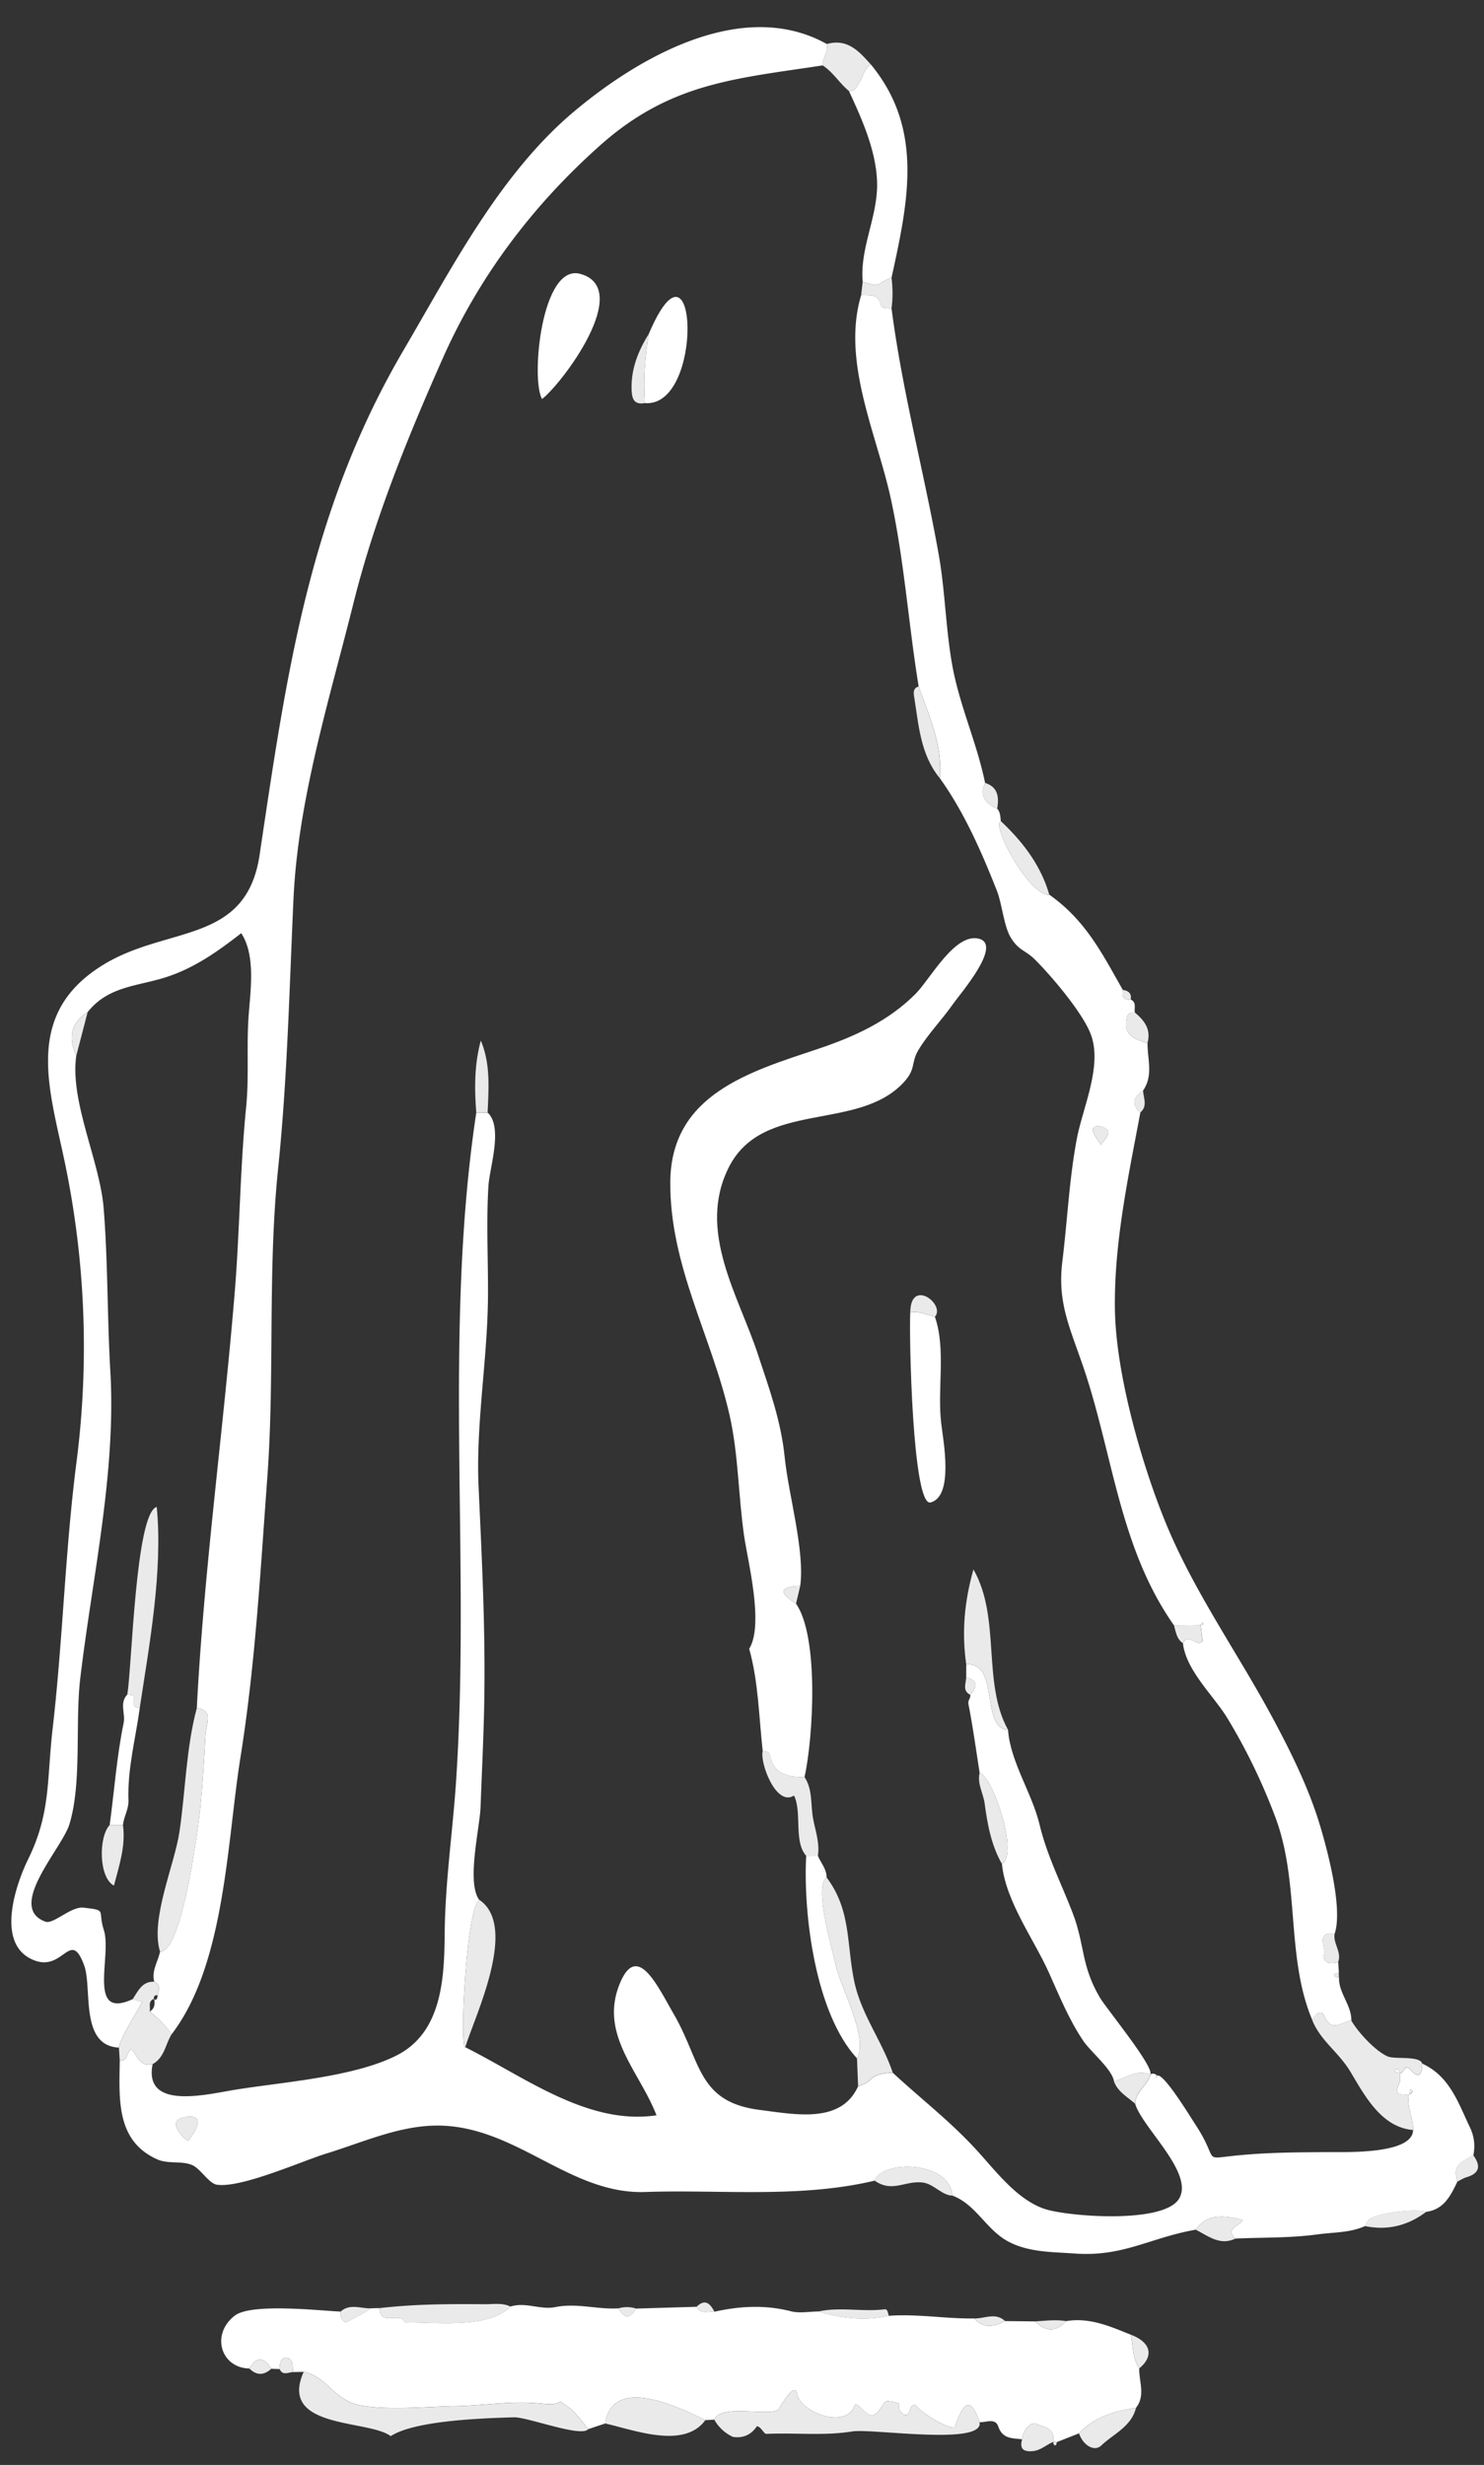<svg xmlns="http://www.w3.org/2000/svg" width="53" height="88" fill="none" viewBox="0 0 53 88"><rect x="0" y="0" width="53" height="88" fill="#333333" stroke="none"/><path fill="#fff" d="M48.75 79.472c-.537.242-1.115.217-1.681.295-.983.134-1.965.107-2.947.15-.402-.375.196-.459.26-.664-.654-.162-1.25-.247-1.678.348-1.642.287-2.584.976-4.326.85-.8-.058-1.639-.038-2.373-.43-.787-.422-1.146-1.322-1.99-1.637-.104-1.237-2.476-1.29-2.778-.534-2.674.637-5.524.312-8.191.405-2.656.091-4.53-2.263-7.245-2.368-1.443-.056-2.813.588-4.154.998-.859.263-3.045 1.245-3.907 1.108-.272-.042-.578-.561-.862-.693-.37-.17-.863-.032-1.264-.211-1.486-.663-1.354-2.182-1.337-3.544.308.086.222-.328.43-.389.21.274.31.65.744.533-.33 1.655 1.926 1.082 2.92.92 1.715-.28 4.254-.449 5.797-1.231 1.62-.821 1.7-2.756 1.714-4.352.016-1.837.285-3.612.407-5.444.523-7.908-.467-15.99.721-23.859l.405-.002c.56.516.07 1.965.029 2.617-.08 1.292-.008 2.62-.016 3.916-.012 2.264-.437 4.57-.336 6.81.117 2.59.247 5.063.203 7.654-.021 1.268-.086 2.535-.133 3.803-.028.748-.508 2.69-.045 3.308-.459.279-.71 5.253-.5 5.258 2.102 1.047 4.37 2.797 6.829 2.43-.605-1.573-2.063-2.892-1.306-4.713.617-1.485 1.34.09 1.928 1.109.98 1.697.839 3.124 3.054 3.41 1.323.171 2.92.494 3.526-.844.645-.195.315-.44 1.237-.482 1.085 1.006 2.102 1.766 3.09 2.868.649.724 1.381 1.666 2.317 1.989.795.275 4.242.552 4.81-.349.57-.909-1.296-2.533-1.559-3.394-.002-.45.458-.66.549-1.062a.19.19 0 0 1 .23.051l-.08.1.111-.103c.258-.008 1.162 1.477 1.367 1.792.844 1.297.166 1.19 1.468 1.061 1.13-.112 2.173-.11 3.244-.12.574-.006 3.014.096 3.034-.782.02-.43-.238-.827-.146-1.266q.233-.132.044-.196l-.036.202c-.245-.02-.575.046-.358-.402.052-.105.029-.248.04-.374l.006-.007c.134.03.12-.374.385-.085.31.338.399.06.392-.248.981.445 1.285 1.397 1.7 2.265q.235.484.127 1.011c-.617.313-.7.45-.573.943-.238.492-.474.984-1.105 1.072-.428-.12-1.755.045-2.035.266-.072.056-.105.163-.155.247zM6.747 75.566c-1.017.063-.034.917-.026.857 0-.01.756-.896.026-.857"/><path fill="#fff" d="M4.248 73.1c-1.414-.067-.942-2.125-1.244-2.94-.49-1.32-.725.225-1.774-.173-1.436-.544-.648-2.751-.224-3.615.813-1.654.662-2.828.873-4.652.368-3.182.446-6.385.858-9.56a32.2 32.2 0 0 0-.403-10.569c-.548-2.679-1.547-5.383 1.371-7.158 2.296-1.396 5.089-.715 5.567-3.915.965-6.464 1.77-12.27 5.143-18.021 1.719-2.93 3.431-6.276 6.068-8.5 2.3-1.939 6.032-4.107 9.048-2.425.071.279-.165.497-.15.763-3.171.481-5.447.629-7.955 2.861-2.392 2.13-4.31 4.661-5.616 7.602-1.257 2.83-2.434 5.721-3.187 8.738-.855 3.426-1.973 6.978-2.14 10.53-.149 3.233-.22 6.46-.55 9.652-.38 3.679-.117 7.357-.386 11.028-.248 3.358-.429 6.682-.961 10.007-.481 3.006-.545 7.373-2.451 9.864a4.2 4.2 0 0 0-.79-.803c.185-.105.19-.276.164-.457l-.017.024c.142.044.115-.08.144-.148.034-.182.114-.376-.127-.486-.105-.392.136-.716.207-1.074.793.034 1.362-4.46 1.424-5.03.09-.841.152-1.835.193-2.618.029-.565.307-.94-.303-1.058.253-4.93.945-9.873 1.35-14.793.184-2.22.19-4.424.41-6.642.1-1.005.026-1.992.073-3 .045-.967.317-2.356-.247-3.217-.84.651-1.662 1.24-2.686 1.57s-2.064.317-2.8 1.248c-.582.374-.71.87-.407 1.564-.23 1.639.845 3.757.98 5.447.154 1.93.125 3.872.237 5.804.212 3.637-.645 7.36-1.073 10.966-.19 1.59.065 3.724-.387 5.21-.262.866-2.267 2.96-.859 3.48.285.106.911-.55 1.36-.5.868.098.497.082.727.796.298.922-.616 3.227 1.027 2.472l.345.095c-.18.34-.793 1.317-.834 1.631zm27.492 9.575c1.021-.075 2.035.109 3.053.095.339.367.714.3 1.1.093l1.082.012q.573.571 1.097-.01c.835-.14 1.571.184 2.313.485.09.403.052.839.303 1.2-.016.473.233.969-.119 1.412-.762.115-1.485.318-2.034.91l-.792.312a.12.12 0 0 0-.127 0l-.006-.006c.108-.512-.385-.542-.636-.657-.138-.063-.454.244-.47.562-.341-.04-.696-.005-.85-.453-.111-.324-.437-.138-.67-.16-.476-1.433-.812.116-.905.196-.303.007-1.197-.532-1.381-.81-.301-.014-.108.457-.438.336-.402-.35.208-.363-.542-.474-.205-.03-.303.54-.616.505-.208-.024-.375-.37-.562-.387-.287.936-1.96.283-2.07-.37-.086-.516-.653.567-.692.583-.498.195-2.053-.218-2.267.334l-.322.017c-1.016-.505-3.326-1.589-3.574.119l-.61.203c-.087-.126-.505-.645-.62-.724-.74-.513.009-.077-1.056-.19-1.063-.112-2.013.072-3.044.091-1.022.018-2.352.153-3.357-.015-1.013-.17-1.226-1.038-2.081-1.208l-.383.008c-.015-.2.022-.474-.23-.504-.205-.023-.252.207-.246.397l-.302-.01c-.255-.408-.514-.46-.78-.011-1.018-.018-1.386-1.217-.523-1.886.596-.461 3.084-.173 3.78-.146-.015.164.028.302.18.388.02.012.88-.468.914-.506l.298-.007c.02.687.754.1.924.518 1.013-.035 2.923.256 3.754-.573.538-.17 1.081.127 1.596.021.767-.157 1.504.09 2.255.044.246.38.387.382.637.008l2.156-.064c.148.294.42.14.639.176.908-.203 1.81-.251 2.73-.016.306.078.65.01.977.007.828.246 1.663.345 2.517.153zm.101-71.663c.38 2.946 1.156 5.825 1.681 8.766.235 1.313.251 2.657.486 3.964.26 1.45.875 2.753 1.173 4.207-.214.477.028.739.435.923.113.127.109.289.128.443-.355.167 1.061 2.718 1.73 2.624 1.293.92 1.855 2.04 2.627 3.403-.042.227.014.373.284.342.215.102.115.302.144.463-.14-.014-.254.023-.286.177-.106.508.074.728.74.915-.005.567.213 1.154-.156 1.689-.382.276-.41.5-.1.79-.433 2.303-.944 4.675-.909 7.029.035 2.262.917 5.398 1.774 7.52 1.03 2.55 2.638 4.769 3.92 7.177.629 1.18 1.238 2.424 1.625 3.706.273.903.828 2.98.53 3.882-.696-.08-.308.488-.371.719-.087.316.204.4.498.293l.023.383c-.062.02-.172.037-.175.061-.009.129.113.078.18.107-.017.559.445.98.44 1.536-.339.044-.712.465-.977-.182-.093-.228-.334-.035-.41.185-.963-2.258-.438-4.913-1.331-7.269a21 21 0 0 0-1.721-3.545c-.484-.79-1.473-1.694-1.575-2.66.195-.393.491.171.702-.077l-.068-.56c.041-.025.156-.014.057-.112l-.061.108q-.473.008-.946.012c-1.972-2.797-2.181-6.154-3.265-9.296-.483-1.401-.904-2.26-.725-3.708.18-1.457.242-2.91.513-4.357.208-1.115.928-2.624.501-3.746-.297-.783-1.404-2.075-1.968-2.642-.382-.386-.578-.316-.882-.799-.253-.404-.315-1.206-.504-1.686-.537-1.367-1.177-2.822-2.038-4.016.102-1.172-.373-2.21-.754-3.271-.364-2.226-.514-4.497-.996-6.712-.5-2.3-1.77-4.898-1.056-7.268.271.034.6-.079.697.35.035.16.249.11.388.134zM39.232 40.2c-.48.018.063.58.093.688-.03-.106.648-.552-.093-.688M31.105 2.306c1.906 2.309 1.32 4.929.736 7.607-.642.234-.282.363-1.03.154-.107-1.216.535-2.32.514-3.523-.02-1.134-.539-2.29-1.007-3.297.233.024.281-.17.38-.314.14-.205.158-.492.407-.627"/><path fill="#EAEAEA" d="M10.847 84.678c.855.17 1.068 1.038 2.08 1.208 1.006.168 2.335.034 3.358.015 1.03-.018 1.981-.203 3.044-.09 1.065.113.317-.324 1.056.189.114.08.532.598.62.724-.257.3-2.17-.44-2.656-.425-1.041.033-3.519.102-4.394.672-.796-.6-4.025-.244-3.11-2.292zm14.665 1.707c.214-.553 1.77-.14 2.267-.335.04-.016.606-1.1.692-.583.11.653 1.783 1.307 2.07.37.187.016.354.363.562.387.313.035.41-.535.616-.505.75.111.14.124.542.474.33.121.136-.35.438-.337.185.28 1.078.819 1.38.811.094-.08.43-1.629.905-.196.175.853-3.844.219-4.543.332-1.016.163-1.961.041-3.078.087-.075.003-.194-.267-.33-.273q-.31.462-.859.381a1.47 1.47 0 0 1-.662-.613m21.361-14.251c.075-.221.318-.413.41-.186.265.647.638.226.977.183.232.412.868 1.102 1.305 1.286.26.109 1.134-.035 1.227.25.006.308-.082.586-.392.248-.266-.289-.252.115-.385.085q-.14-.238-.214-.04l.208.047c-.011.125.012.267-.04.374-.217.447.112.382.357.402l-.007-.006c-.092.439.166.835.146 1.266-1.116-.099-1.705-1.19-2.22-2.056-.44-.74-1.057-1.097-1.374-1.852zM21.615 86.52c.248-1.707 2.558-.624 3.575-.12-.766 1.056-2.579.336-3.575.12M4.247 73.1c.042-.315.653-1.293.834-1.631l-.345-.096c.195-.287.334-.641.773-.626.24.111.16.305.127.486-.118-.019-.148.048-.145.148l.018-.025c-.245.084-.122.302-.165.458.297.235.568.496.79.803-.227.357-.257.842-.684 1.072-.434.115-.533-.26-.744-.534-.208.061-.122.476-.43.39zm13.986 9.246c-.83.83-2.741.538-3.754.573-.17-.42-.904.168-.923-.518 1.254-.148 2.514-.15 3.774-.14.3.002.613-.057.903.085M31.105 2.307c-.25.134-.265.42-.407.626-.099.145-.146.337-.38.314-.34-.277-.562-.673-.939-.912-.014-.267.222-.484.151-.763.737-.209 1.155.264 1.575.735m7.431 84.566c.549-.593 1.272-.796 2.034-.91-.165.67-.8.925-1.237 1.341-.257.244-.661-.02-.796-.431m-1.064-54.934c-.668.094-2.084-2.457-1.73-2.625.784.738 1.427 1.57 1.73 2.625m-6.237 45.91c.302-.756 2.675-.703 2.779.534-.347.004-.665-.4-1.023-.459-.643-.105-1.11.38-1.756-.075m17.515 1.623c.05-.084.083-.19.155-.247.28-.221 1.606-.385 2.035-.266-.655.498-1.382.678-2.191.513zm-6.047.129c.43-.594 1.026-.51 1.678-.348-.063.205-.661.288-.26.665-.556.267-.971-.095-1.419-.317zM31.74 82.675c-.854.192-1.69.094-2.516-.153.785-.173 1.584.02 2.373-.08.106-.012.116.14.143.233m4.764 4.41c.017-.319.333-.626.471-.563.252.114.744.144.636.657-.244.101-.441.3-.723.326-.326.03-.483-.071-.384-.42M30.81 10.068c.747.208.388.08 1.03-.154.046.366.05.733 0 1.099-.139-.024-.354.026-.388-.133-.096-.43-.426-.317-.697-.351zm10.17 27.169c-.665-.187-.845-.408-.738-.914.032-.154.145-.192.286-.177.343.283.59.608.452 1.092m-.29 47.312c-.251-.362-.213-.798-.303-1.2.714.269.837.757.303 1.2m11.355-6.663c-.126-.493-.042-.63.573-.943.266.367.24.64-.239.783-.117.034-.223.106-.335.16zm-4.253-7.843c-.294.107-.585.023-.498-.293.063-.232-.325-.8.371-.718-.062.35.26.652.127 1.01M35.615 28.872c-.408-.184-.649-.446-.434-.923.472.154.5.516.434.923M13.258 82.408c-.035.038-.893.52-.915.506-.152-.085-.194-.224-.18-.388.335-.303.727-.101 1.094-.119zm22.636.454c-.387.207-.762.274-1.101-.093.368.012.758-.227 1.1.093m2.18.002q-.525.581-1.096.01c.365-.022.73-.071 1.096-.01M8.906 84.558c.266-.45.525-.397.78.01-.264.24-.523.24-.78-.01m31.819-44.842c-.311-.29-.282-.512.1-.79.007.27.174.557-.1.79M9.989 84.58c-.006-.192.04-.42.245-.397.253.028.215.303.231.503-.167 0-.363.138-.476-.105zm12.733-2.161c-.25.373-.39.372-.637-.009a1.07 1.07 0 0 1 .637.008m2.794.112c-.219-.036-.491.118-.639-.176.314-.307.488-.107.639.176m14.868-46.847c-.27.031-.325-.115-.284-.342.198.028.32.119.284.342m7.434 34.912c-.066-.03-.188.022-.179-.106.002-.025.113-.041.174-.062zm-10.2 16.588a.12.12 0 0 1 .126.001c-.012.038-.017.103-.036.108-.086.02-.087-.05-.089-.109m-8.097-20.158c.88 1.176.706 2.352.984 3.695.247 1.196.998 2.14 1.377 3.273-.922.041-.591.287-1.236.482l-.04-.992c.434-.753-.606-2.546-.771-3.38-.097-.488-.785-2.74-.314-3.08zm-12.404.8c1.403.944-.157 4.143-.5 5.258-.21-.005.041-4.98.5-5.258M17.01 39.72c-.068-.863-.07-1.722.162-2.571.35.835.28 1.703.243 2.568zm24.067 34.342.013-.017c-.091.401-.552.611-.549 1.06-.272-.245-.617-.421-.755-.795.422-.124.806-.452 1.291-.248m-34.33 1.503c.73-.039-.024.847-.026.857-.008.062-.991-.794.026-.857"/><path fill="#EAEAEA" d="m50.327 74.782.036-.202q.188.064-.044.196zm-9.007-.686.031-.004-.11.101.08-.098M5.716 69.673c-.36-1.151.519-3.091.695-4.288.215-1.465.236-2.982.62-4.418.609.118.33.492.301 1.058-.04.783-.101 1.777-.192 2.618-.06.57-.63 5.065-1.424 5.03M3.13 36.133q-.202.782-.407 1.565c-.304-.695-.176-1.19.407-1.565m30.432-8.354c-.692-.841-.748-1.886-.913-2.894-.022-.134-.05-.318.159-.377.38 1.06.856 2.099.754 3.271m8.682 30.881c-.222-.151-.248-.4-.315-.63q.473-.007.945-.01l.004.003.068.56c-.21.248-.506-.316-.702.077m-3.011-18.462c.74.136.064.581.092.688-.03-.109-.573-.67-.092-.688m3.642 17.821.061-.108c.1.097-.015.085-.057.112z"/><path fill="#fff" d="m50.008 74.007-.207-.047q.074-.197.213.04zM27.24 62.514c-.137-1.22-.151-2.458-.483-3.652.533-.863-.052-3.136-.18-4.017-.209-1.432-.202-2.922-.522-4.328-.647-2.837-2.132-5.318-2.116-8.311.015-3.145 2.866-3.953 5.276-4.76 1.3-.435 2.527-.997 3.493-1.975.52-.525 1.405-2.195 2.266-1.955.83.23-.698 1.982-.933 2.32-.383.552-.882 1.06-1.228 1.629-.302.496-.076.681-.548 1.186-1.637 1.755-5.012.618-6.23 3.01-1.157 2.276.34 4.582 1.032 6.686.413 1.257.826 2.367.96 3.696.134 1.313.72 3.318.553 4.574-1.095.048-.383.475-.15.634.829 1.197.612 4.802.303 6.195-.583-.008-1.113-.088-1.24-.807-.018-.106-.155-.11-.255-.124zm13.838 11.548c-.486-.204-.87.124-1.292.248-.046-.414-.834-1.065-1.086-1.434-.514-.752-.87-1.633-1.242-2.459-.54-1.198-1.539-2.535-1.675-3.872.61-.374-.334-3.133-.796-3.253-.128-.818-.239-1.64-.399-2.45-.03-.154.089-.219.064-.336.23-.273.307-.51-.145-.624l.002-.46c1.212-.094.49 2.284 1.493 2.337.075 1.12.852 2.25 1.119 3.356.277 1.152.765 2.083 1.184 3.167.447 1.153.292 1.88.985 3.046.233.39 1.976 2.508 1.786 2.736zM33.39 47.01c.402 1.17.078 2.571.225 3.806.074.624.455 2.603-.38 2.822-.65.17-.772-6.025-.725-6.781.313-.066.588.09.879.154zM19.358 14.245c-.406-.71-.02-4.845 1.364-4.468 1.931.528-.697 3.974-1.364 4.468m3.812-2.322c1.74-4.098 1.998 2.647-.14 2.468-.059-.829.003-1.65.14-2.468m6.351 55.102c-.471.339.218 2.591.314 3.079.165.834 1.205 2.627.772 3.38-1.492-1.613-1.925-5.16-1.815-7.231l.417-.002c.107.257.316.473.312.775z"/><path fill="#EAEAEA" d="M36.003 61.757c-1.005-.053-.282-2.431-1.494-2.337-.162-1.12-.075-2.217.257-3.392.99 1.741.3 4.035 1.236 5.729M29.21 66.25l-.418.002c-.456-.513-.14-1.547-.434-2.151-.644.416-1.232-1.195-1.118-1.588.1.015.236.019.255.125.126.719.656.8 1.24.806.295.447.212.99.303 1.477.078.424.244.872.173 1.329zm5.777-2.959c.462.121 1.405 2.88.796 3.253-.38-.668-.518-1.416-.616-2.154-.049-.37-.273-.711-.18-1.099M23.17 11.923c-.136.818-.2 1.639-.14 2.468-.417.075-.465-.195-.474-.505-.017-.724.238-1.363.614-1.963M33.39 47.01c-.291-.065-.566-.22-.88-.154.006-1.252 1.27-.285.88.154m-4.96 10.241c-.232-.16-.945-.585.15-.634z"/><path fill="#EAEAEA" d="M34.506 59.881c.452.113.377.35.146.624-.295-.15-.148-.404-.146-.624m-29.961.613c.163-.862.288-6.477 1.053-6.698.22 2.301-.262 4.912-.608 7.182-.184-.02-.265-.097-.213-.298.052-.202-.127-.158-.233-.187z"/><path fill="#fff" d="M4.546 60.494c.106.028.285-.014.233.187-.052.202.03.279.212.298-.15 1.096-.443 2.177-.403 3.293.01.323-.166.582-.198.883h-.473c.165-1.216.251-2.443.499-3.648.069-.335-.16-.707.13-1.012z"/><path fill="#EAEAEA" d="M3.917 65.154h.474c.102.748-.133 1.443-.322 2.164-.547-.29-.553-1.74-.152-2.164"/></svg>